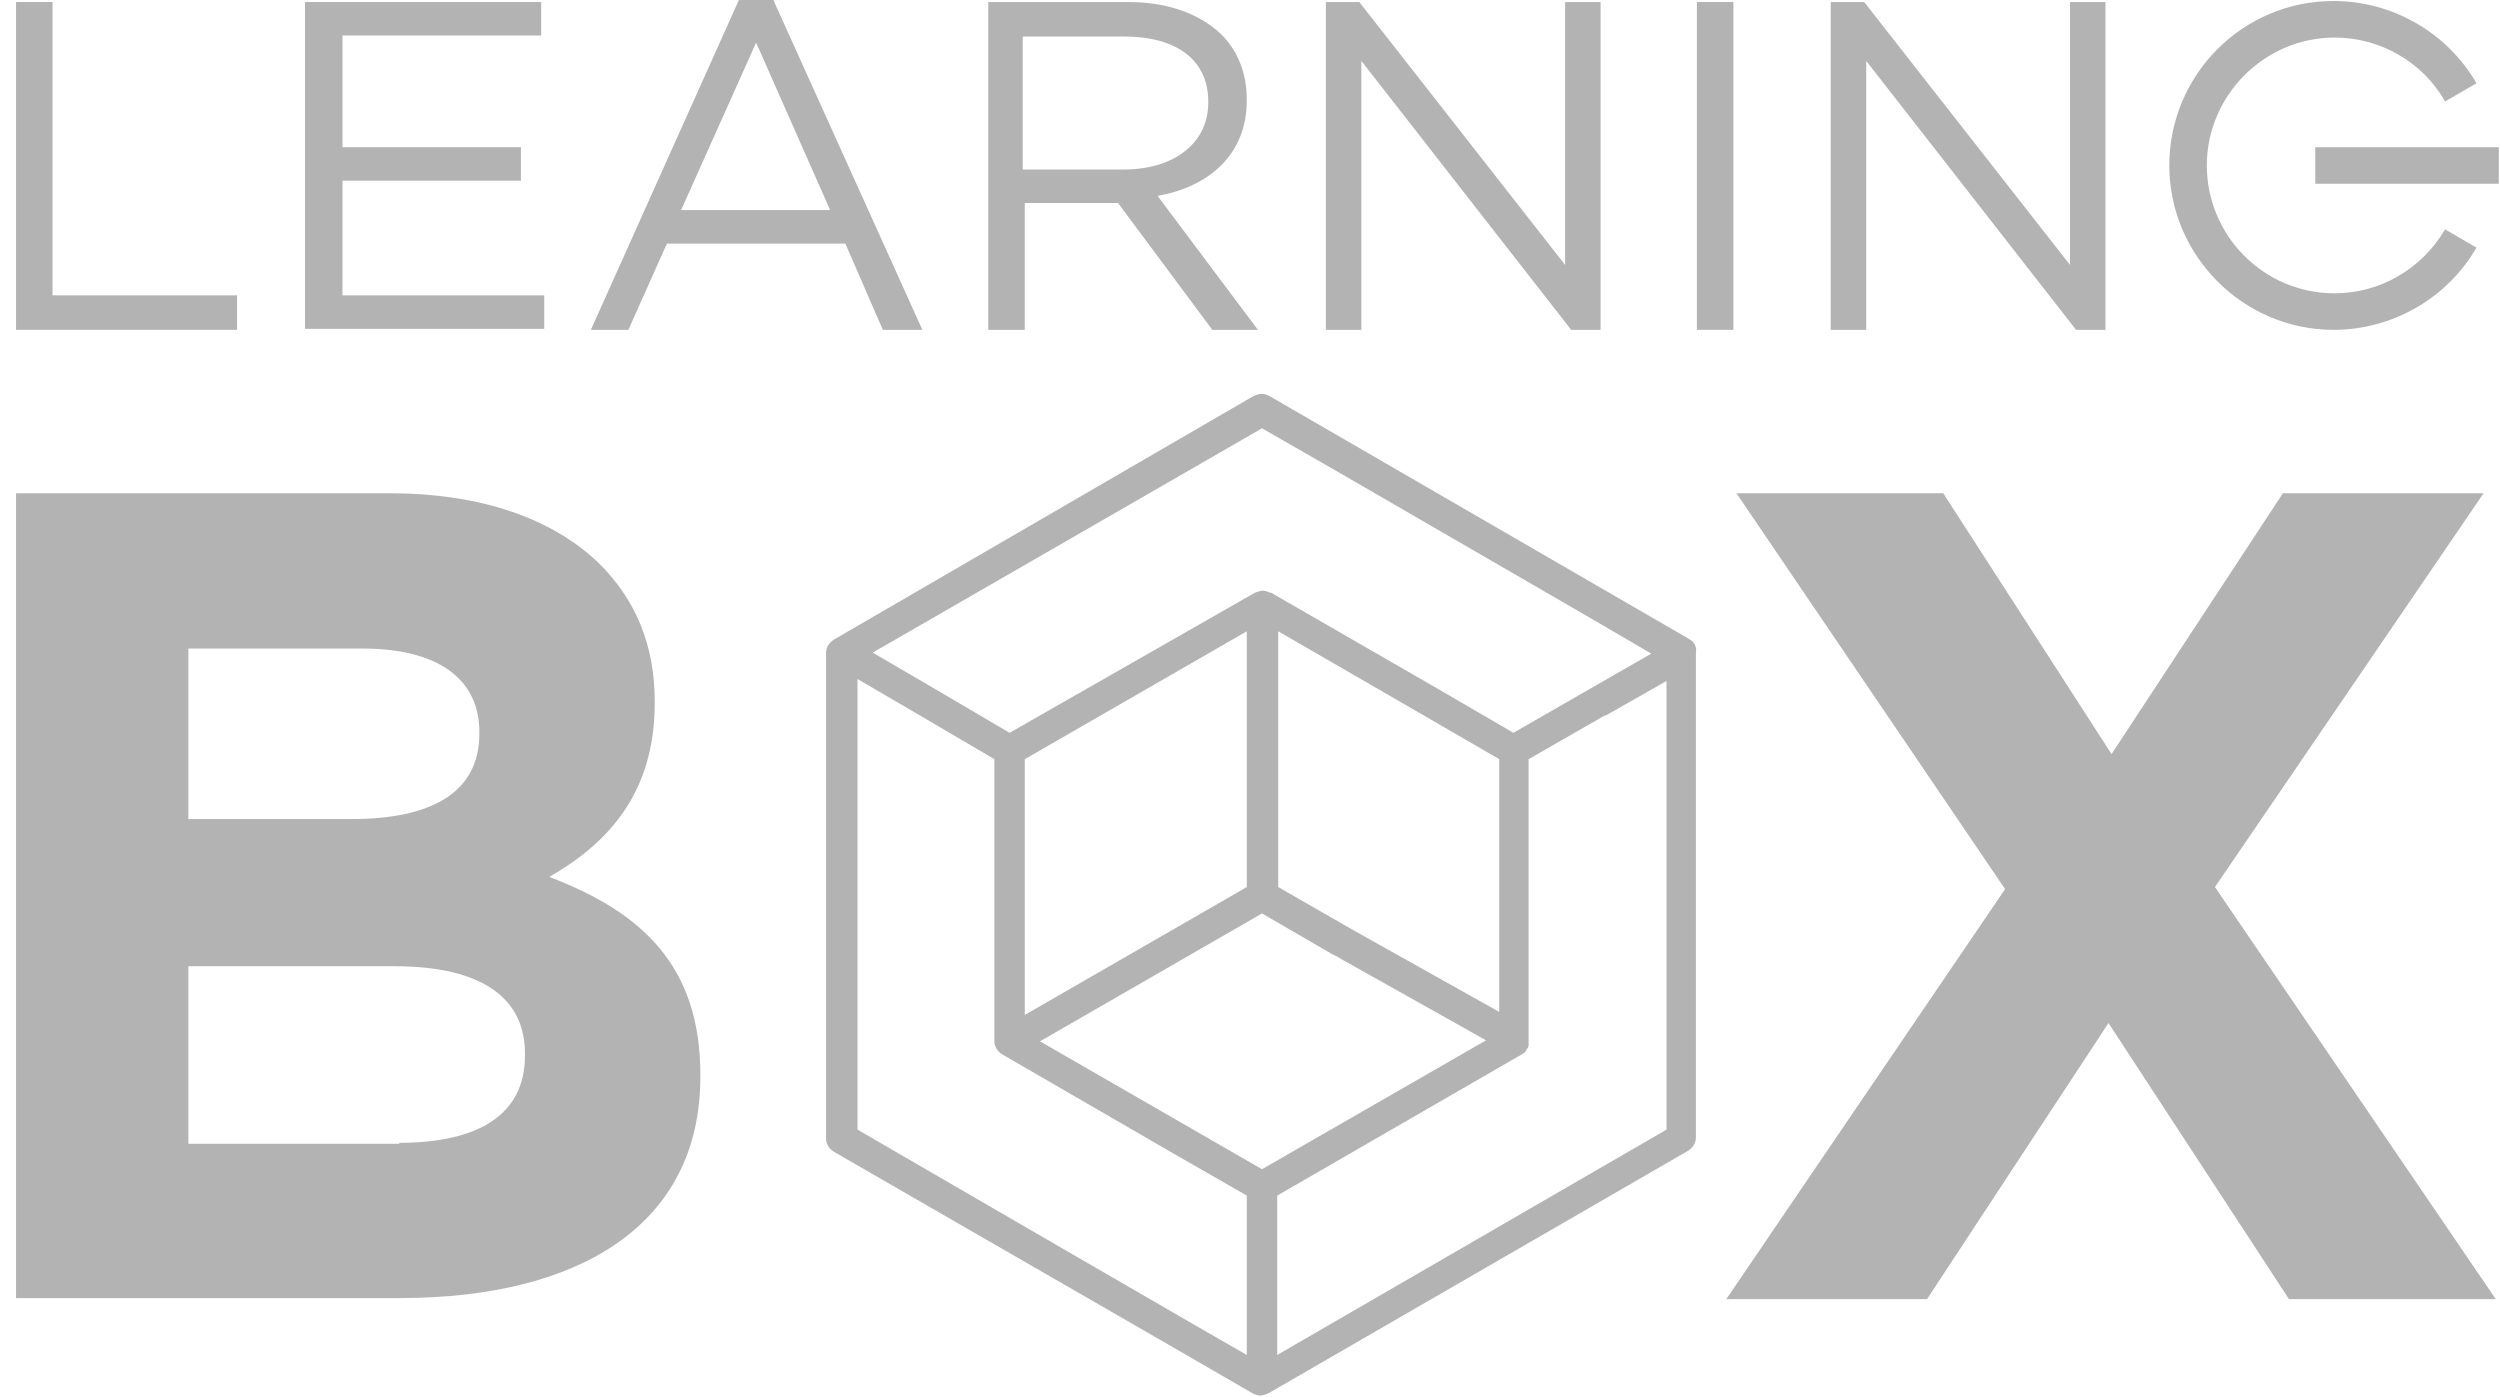 <svg xmlns="http://www.w3.org/2000/svg" width="145" height="81" viewBox="0 0 145 81" fill="none"><path d="M134.287 10.655H144.93V9.595V8.536H134.287V9.595V10.655ZM143.637 14.363L141.814 13.304C140.461 15.6 138.051 17.012 135.405 17.012C131.289 17.012 127.996 13.657 127.996 9.595C127.996 5.533 131.347 2.178 135.405 2.178C138.051 2.178 140.52 3.591 141.814 5.887L143.637 4.827C141.931 1.884 138.756 0.059 135.346 0.059C130.054 0.059 125.82 4.356 125.82 9.595C125.82 14.834 130.113 19.131 135.346 19.131C138.756 19.131 141.931 17.307 143.637 14.363Z" fill="#B3B3B3"></path><path d="M0.931 0.118H3.047V17.13H13.749V19.131H0.931V0.118Z" fill="#B3B3B3"></path><path d="M17.689 0.118H31.389V2.06H19.864V8.536H30.213V10.478H19.864V17.13H31.565V19.073H17.689V0.118Z" fill="#B3B3B3"></path><path d="M42.855 0H44.854L53.498 19.131H51.205L49.029 14.128H38.68L36.446 19.131H34.27L42.855 0ZM48.147 12.185L43.855 2.472L39.504 12.185H48.147Z" fill="#B3B3B3"></path><path d="M57.261 0.118H65.434C67.786 0.118 69.609 0.824 70.843 2.001C71.784 2.943 72.313 4.238 72.313 5.769V5.828C72.313 8.948 70.138 10.831 67.139 11.361L72.96 19.131H70.314L64.846 11.773H59.436V19.131H57.319V0.118H57.261ZM65.199 9.831C68.021 9.831 70.079 8.359 70.079 5.945V5.887C70.079 3.532 68.315 2.119 65.199 2.119H59.319V9.831H65.199Z" fill="#B3B3B3"></path><path d="M76.841 0.118H78.84L90.776 15.364V0.118H92.834V19.131H91.129L78.958 3.532V19.131H76.9V0.118H76.841Z" fill="#B3B3B3"></path><path d="M98.42 0.118H100.537V19.131H98.42V0.118Z" fill="#B3B3B3"></path><path d="M106.123 0.118H108.123L120.059 15.364V0.118H122.117V19.131H120.412L108.24 3.532V19.131H106.182V0.118H106.123Z" fill="#B3B3B3"></path><path d="M0.931 28.609H22.569C27.92 28.609 32.094 30.081 34.799 32.73C36.916 34.849 37.974 37.498 37.974 40.676V40.794C37.974 46.092 35.152 48.977 31.859 50.86C37.269 52.921 40.62 56.041 40.62 62.339V62.457C40.62 70.993 33.682 75.29 23.157 75.29H0.931V28.609ZM20.393 47.505C24.921 47.505 27.802 46.033 27.802 42.56V42.443C27.802 39.381 25.391 37.615 21.04 37.615H10.927V47.505H20.393ZM23.157 66.283C27.684 66.283 30.448 64.694 30.448 61.221V61.103C30.448 57.983 28.096 56.041 22.863 56.041H10.927V66.342H23.157V66.283Z" fill="#B3B3B3"></path><path d="M116.296 51.567L100.714 28.609H112.709L122.47 43.737L132.407 28.609H144.049L128.467 51.449L144.755 75.349H132.76L122.293 59.337L111.768 75.349H100.126L116.296 51.567Z" fill="#B3B3B3"></path><path d="M98.009 37.086L93.129 34.26L88.249 31.435L83.368 28.609L78.488 25.783L73.607 22.958C73.49 22.899 73.313 22.84 73.196 22.84C73.019 22.84 72.902 22.899 72.725 22.958L48.383 37.086C48.089 37.262 47.912 37.557 47.912 37.851V66.048C47.912 66.342 48.089 66.637 48.383 66.813L58.084 72.406L67.786 77.998L72.667 80.823C72.784 80.882 72.961 80.941 73.078 80.941C73.255 80.941 73.372 80.882 73.549 80.823L97.892 66.754C98.186 66.578 98.362 66.283 98.362 65.989V37.851C98.421 37.557 98.303 37.262 98.009 37.086ZM73.196 24.842L77.606 27.373L82.486 30.198L87.367 33.024L92.247 35.85L95.775 37.91L87.778 42.502L83.427 39.97L73.725 34.378H73.666C73.549 34.319 73.372 34.26 73.255 34.26C73.078 34.26 72.961 34.319 72.784 34.378L58.555 42.502L54.145 39.911L50.617 37.851L73.196 24.842ZM86.955 44.032V58.69L78.547 53.98L74.137 51.449V36.615L82.486 41.442L86.955 44.032ZM72.314 36.615V51.449L59.437 58.866V44.032L72.314 36.615ZM72.314 78.587L69.139 76.762L59.378 71.111L49.735 65.518V39.382L53.263 41.442L57.673 44.032V60.397C57.673 60.691 57.849 60.986 58.143 61.162L63.023 63.988L67.904 66.813L72.314 69.344V78.587ZM73.196 67.814L60.319 60.397L73.196 52.98L77.253 55.334L77.606 55.511L77.9 55.688L86.191 60.338L73.196 67.814ZM96.657 65.518L74.078 78.587V69.344L88.249 61.162C88.307 61.103 88.366 61.103 88.425 61.044L88.484 60.986L88.543 60.868C88.601 60.809 88.66 60.691 88.66 60.632V60.573C88.66 60.514 88.66 60.456 88.66 60.397V44.032L93.07 41.501H93.129L96.657 39.499V65.518Z" fill="#B3B3B3"></path></svg>